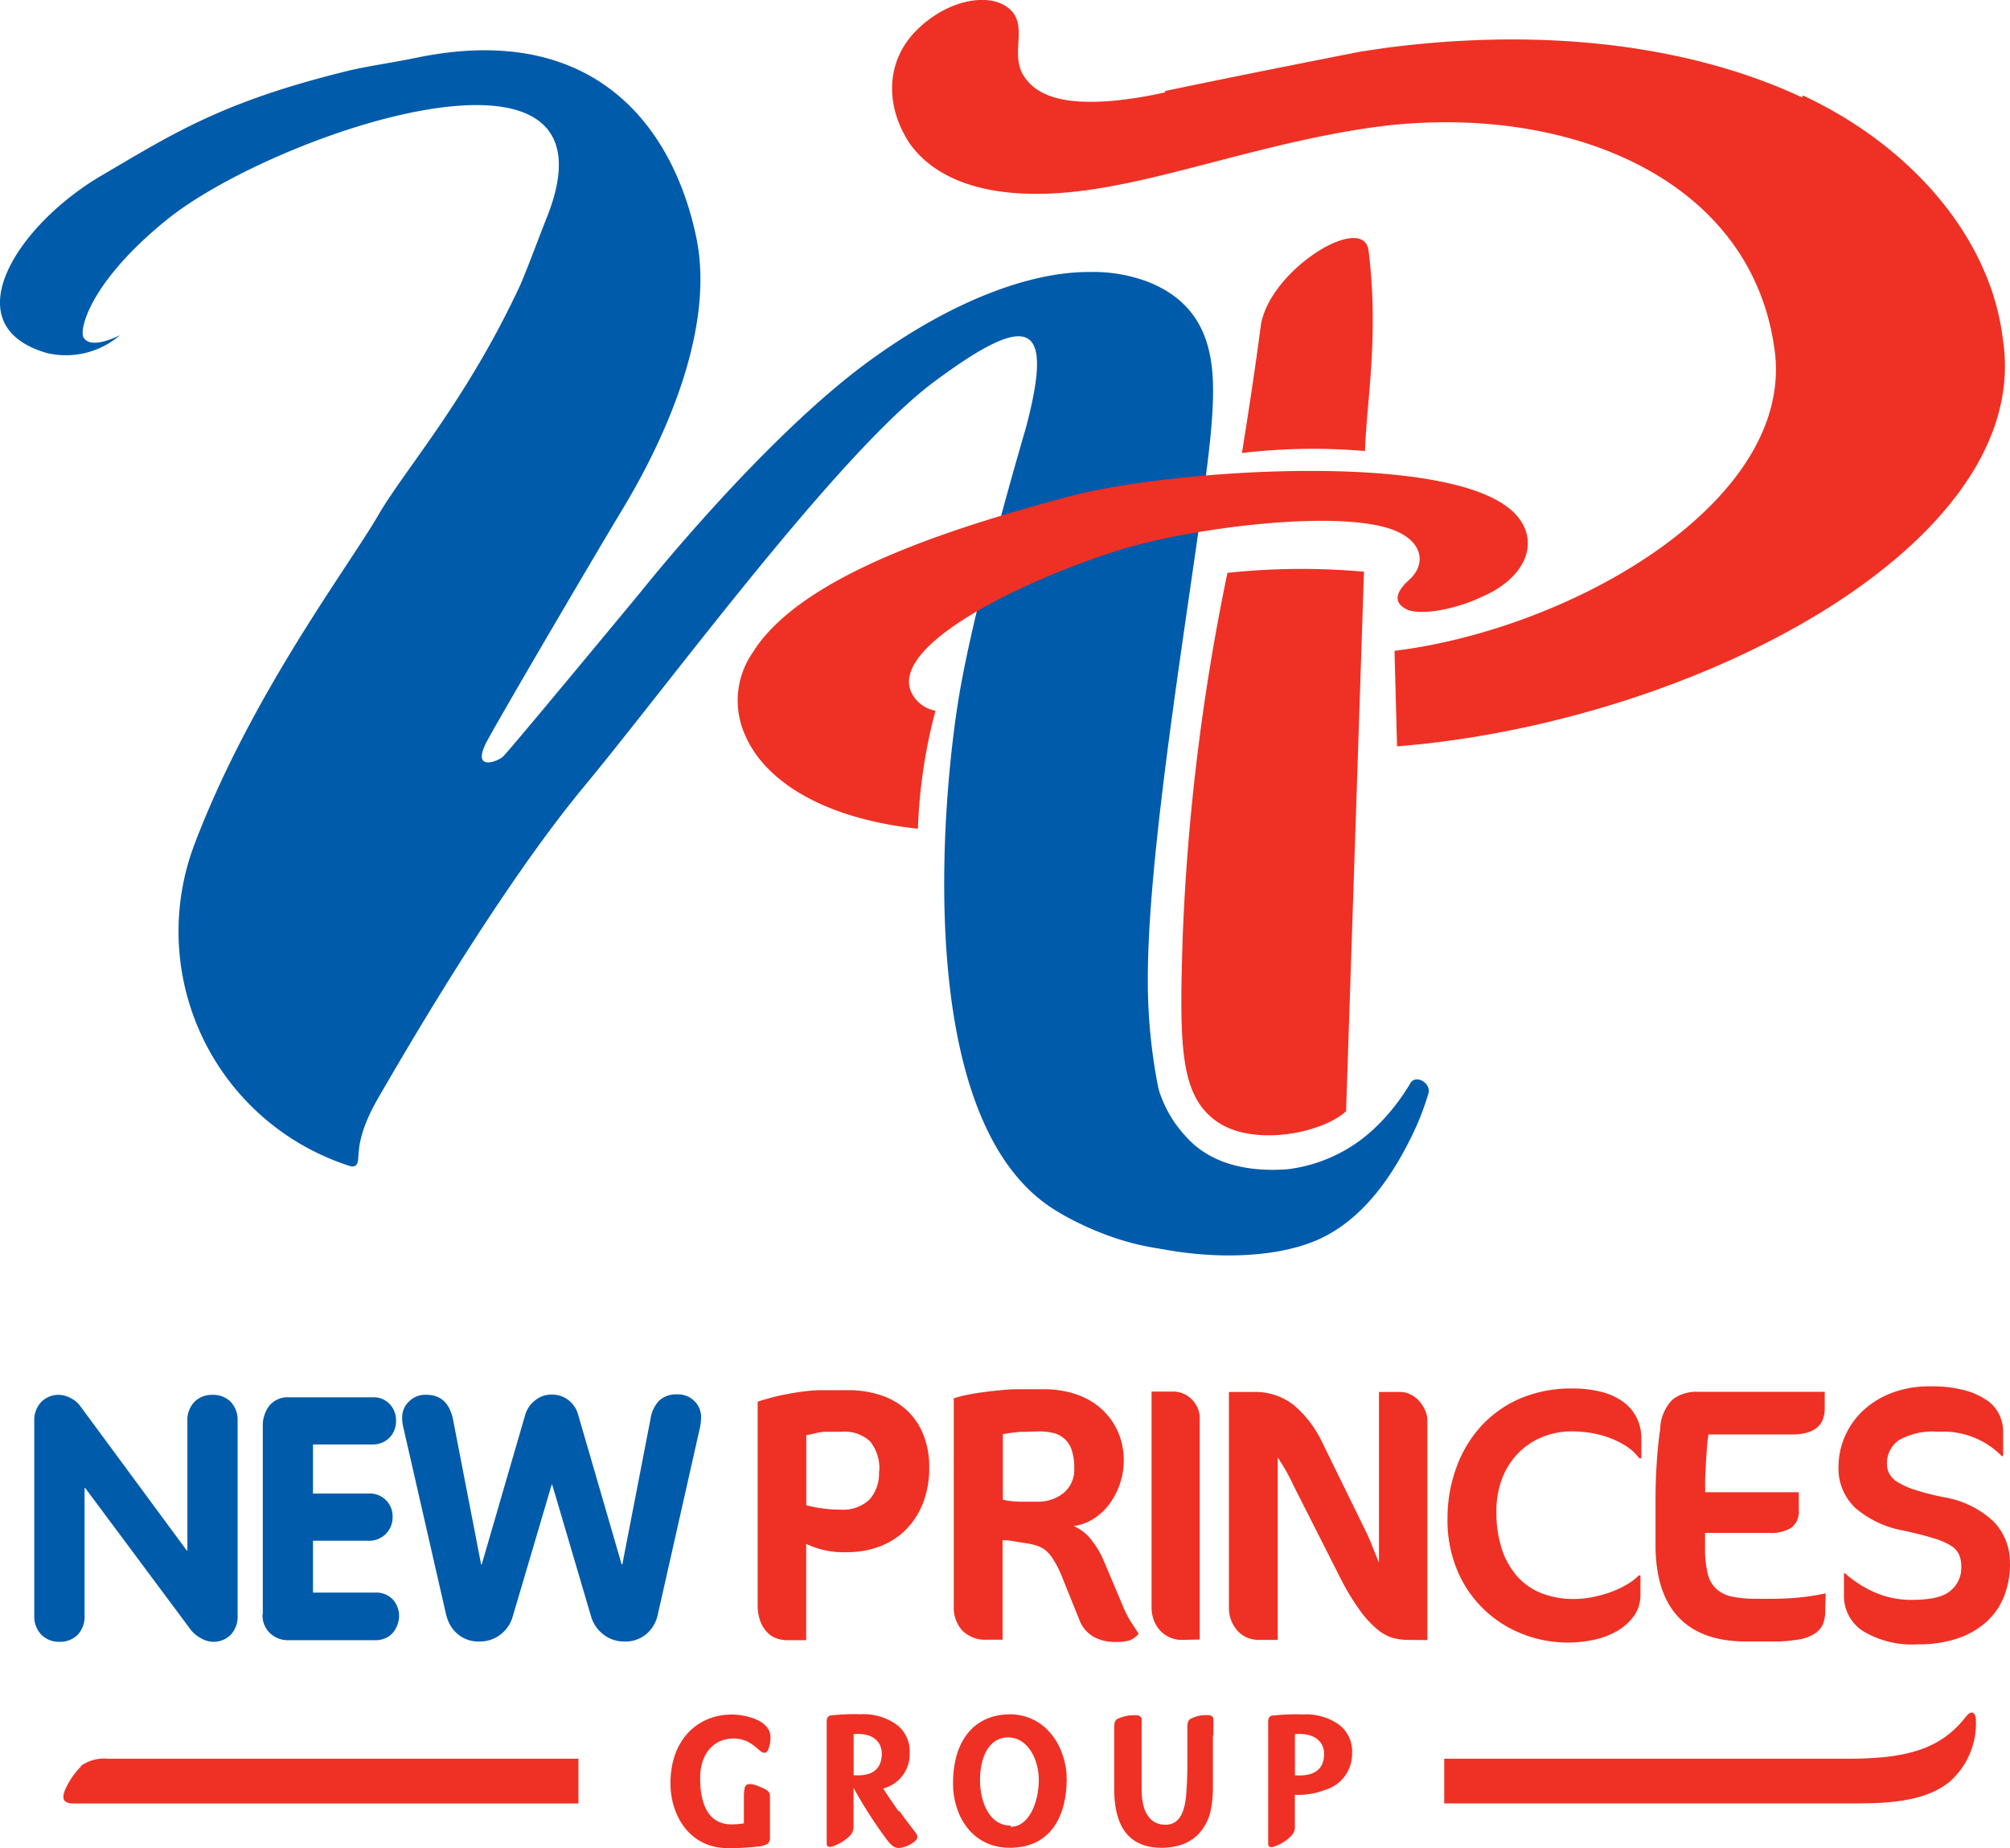<svg xmlns="http://www.w3.org/2000/svg" xmlns:xlink="http://www.w3.org/1999/xlink" viewBox="0 0 214.62 197.37"><defs><clipPath id="a" transform="translate(-8.44 -6.49)"><rect width="230.2" height="210.35" style="fill:none"/></clipPath></defs><title>NewPrinces-logo</title><g style="clip-path:url(#a)"><path d="M21.26,42.28s-3.08,1.64-3.89.26c-.5-.72.53-5.82,8.89-12.59,11.33-9.17,49.23-22.08,40.58-.26-1.06,2.66-1.94,5.12-2.83,7.2-5.72,12.33-12.39,19.8-15.16,24.59-3.19,5.52-13.44,19-19.53,34.88A26.3,26.3,0,0,0,45.74,131s.81.37.93-.59-.11-2.77,2.26-6.84,12.65-21.95,21.89-33.1S97.89,54.92,108.2,47.25s12.82-6.42,9.74,5.08c0,0-5.44,18.35-7.15,28.81s-5,45,10.22,54.53c0,0,6.76,4.45,14.21,4.35,3.72-.05,1-4.45.63-5.38A58.79,58.79,0,0,1,131,111c0-16.79,6.29-50,6.88-60.23.29-5,.26-11.46-7-14.23a16.58,16.58,0,0,0-6.2-1c-6.67,0-15.15,3.42-23.63,9.65-11.42,8.4-24.32,24.67-24.32,24.67Q63.1,86.32,62.2,87.24c-.4.51-3.69,1.88-1.65-1.8,2.6-4.69,12.13-20.87,14.16-24.23s10.55-17.59,8.07-29.4S71.86,8.72,52.89,12.66c-2.71.56-5.19.88-7.4,1.42C32.14,17.37,27,20.71,19.21,25.28c-8.93,5.26-15.92,16-5.74,18.92a8.85,8.85,0,0,0,7.79-1.92" transform="translate(-8.44 -6.49)" style="fill:#005baa;fill-rule:evenodd"/><path d="M155.77,126.44a22.19,22.19,0,0,0,3.26-4.26c.58-1,2.26,0,1.93,1.08a28.28,28.28,0,0,1-1.63,4.26c-1.93,4-5.15,9.34-10.57,11.54-6.7,2.72-18.16,1.64-25.32-2.26-1.41-.77,1.17-7.86.86-9.34-.59-2.78,6.73-22.23,6.61-19.88-.69,14.13,2,18,4.37,20.52,3,3.18,7.51,3.51,10.67,3.26a16.37,16.37,0,0,0,9.82-4.93" transform="translate(-8.44 -6.49)" style="fill:#005baa;fill-rule:evenodd"/><path d="M154.08,67.56l-1.91,57.61c-2.69,2.44-10.14,3.82-13.94,1s-3.88-8-3.5-19.82a236.33,236.33,0,0,1,4.77-38.68,74.37,74.37,0,0,1,14.58-.12" transform="translate(-8.44 -6.49)" style="fill:#ee3124"/><path d="M200.85,16.89c-11.58-5.42-27-7.56-44.42-5.29l-2.59.38s-11.55,2.25-21,4.23l0,.14a43,43,0,0,1-5.41.89c-4.73.43-8.17-.19-9.72-2.71s.87-5.75-2-7.46c-2.2-1.3-6.32-.46-9.46,2.71s-3.41,7.85-.7,12c3.14,4.45,9.8,6.4,19.56,4.93,8.89-1.3,19.85-5.42,31.32-6.8,19.71-2.22,39.09,5.75,41.5,24C200.07,59.94,176.59,73.6,157.34,76l.27,10.2c31.93-2.55,68.22-21.69,64.67-43.6-1.28-10.46-9.45-20.37-21.34-25.92" transform="translate(-8.44 -6.49)" style="fill:#ee3124"/><path d="M141.07,54.87a64.49,64.49,0,0,1,13.12-.21c.17-5.33,1.51-12.32.38-21.4-.52-4.17-10.73,2.12-11.52,8.11-.84,6.43-2,13.49-2,13.49" transform="translate(-8.44 -6.49)" style="fill:#ee3124"/><path d="M108.37,82.4a3.53,3.53,0,0,1-2.66-2.06c-2.06-4.93,11.43-11.65,21.93-15,8.1-2.61,25.61-4.76,30.55-1.79,2.21,1.26,2.45,3.4.57,5-1.22,1.15-1.6,2.26-.16,3s5.32,0,8-1.29c4.74-2,6.36-5.9,3.69-8.82-6.36-6.94-36.87-4.83-47.65-1.94-12.26,3.29-28.71,8.36-33.87,16.74A9,9,0,0,0,88,85c1.91,4.49,7.68,8.82,18.45,10a56.55,56.55,0,0,1,1.88-12.62" transform="translate(-8.44 -6.49)" style="fill:#ee3124"/><path d="M104.37,199.91c-.61-.87-1.26-1.82-1.62-2.41a3.77,3.77,0,0,0,2.82-3.76,3.58,3.58,0,0,0-1.31-3,6.07,6.07,0,0,0-3.93-1.17,21.53,21.53,0,0,0-3,.11c-.46,0-.62.26-.62.68v13c0,.41.3.42.61.33a4.87,4.87,0,0,0,1.93-1.2,1.52,1.52,0,0,0,.33-1.06v-4a47.17,47.17,0,0,0,3.64,5.65c.53.64.81.81,1.34.76a3.22,3.22,0,0,0,1.63-.76c.27-.26.27-.52,0-.88s-1.18-1.52-1.7-2.28m-4.9-3.83V191.7c1.71-.18,3,.56,3,2.09s-.89,2.44-3,2.29" transform="translate(-8.44 -6.49)" style="fill:#ee3124"/><path d="M17.08,195.15a8.25,8.25,0,0,0-1.66,2.43c-.5,1.14-.09,1.52.9,1.52H70.2v-4.78H19.95a4.28,4.28,0,0,0-2.88.77" transform="translate(-8.44 -6.49)" style="fill:#ee3124"/><path d="M151.52,190.76a6.07,6.07,0,0,0-3.93-1.17,21.64,21.64,0,0,0-3.13.11c-.46,0-.61.26-.61.68v13c0,.41.3.43.61.33a4.7,4.7,0,0,0,1.91-1.2,1.38,1.38,0,0,0,.33-1.06v-3.28a7.6,7.6,0,0,0,3.16-.5,4,4,0,0,0,2.95-3.9,3.57,3.57,0,0,0-1.29-3m-4.81,5.33V191.7c1.73-.18,3.11.56,3.11,2.1s-.91,2.44-3.11,2.29" transform="translate(-8.44 -6.49)" style="fill:#ee3124"/><path d="M218.4,189.77c-2.7,3.51-6.29,4.55-12.69,4.55H162.65v4.77h44.25c4.36,0,7.48-.53,9.68-2.28a8.31,8.31,0,0,0,2.84-6.57c0-.91-.52-1.12-1-.47" transform="translate(-8.44 -6.49)" style="fill:#ee3124"/><path d="M138,191.85h0v-1.64c0-.41-.2-.52-.49-.53a3.45,3.45,0,0,0-2,.41c-.24.2-.29.44-.29.94v3.39c0,1,0,2-.09,3.22-.08,1.7-.44,3.73-2.23,3.73-2.23,0-2.56-2.34-2.56-3.73v-7.42a.47.47,0,0,0-.5-.53,4,4,0,0,0-2.14.41c-.24.2-.29.44-.29.94v6.48c0,4,1.52,6.31,5.07,6.31a6.78,6.78,0,0,0,2-.29,4.7,4.7,0,0,0,1.88-1.12,5.36,5.36,0,0,0,1.29-2.29,11.87,11.87,0,0,0,.3-2.51v-5.77" transform="translate(-8.44 -6.49)" style="fill:#ee3124"/><path d="M116.27,189.58c-3.4,0-6.07,2.32-6.07,7.42,0,3.29,1.94,6.83,6.07,6.83,4.42,0,6.07-3.48,6.07-7.35,0-3.13-2-6.91-6.15-6.91m.15,11.89c-2.23,0-3.26-2.46-3.26-4.87s.94-4.55,3-4.55,3.28,2.28,3.28,4.55-1,5-3,5" transform="translate(-8.44 -6.49)" style="fill:#ee3124"/><path d="M89.49,197.27c-.88-.33-1.2-.29-1.41-.09s-.21,1.11-.21,1.11v2.93a7.14,7.14,0,0,1-1.32.11c-2.35,0-3.34-1.93-3.35-4.93,0-2.81,1.61-4.24,3.58-4.24s2.7,1.52,3.23,1.52h.14c.36-.09.56-1,.56-1.64,0-1.94-2.9-2.44-4.14-2.44-3.45,0-6.54,2.49-6.54,7.36,0,3.37,2,6.91,6.15,6.91a26.65,26.65,0,0,0,3.16-.17,2.48,2.48,0,0,0,1.11-.32,1,1,0,0,0,.2-.74v-4.34c0-.44-.26-.68-1.14-1" transform="translate(-8.44 -6.49)" style="fill:#ee3124"/><path d="M107.66,163.19A10.29,10.29,0,0,1,107,167a8.26,8.26,0,0,1-1.84,2.86,7.82,7.82,0,0,1-2.79,1.79,9.74,9.74,0,0,1-3.49.61,9.14,9.14,0,0,1-4.36-.89v10.29H92.47a3.47,3.47,0,0,1-1.1-.19,2.61,2.61,0,0,1-1-.64,3.43,3.43,0,0,1-.74-1.18,4.86,4.86,0,0,1-.29-1.78V156.19c.36-.13.83-.26,1.41-.42s1.19-.29,1.82-.41,1.26-.22,1.9-.29a14.13,14.13,0,0,1,1.64-.11H99a10.9,10.9,0,0,1,3.5.54,7.55,7.55,0,0,1,2.74,1.58,7.19,7.19,0,0,1,1.78,2.6,9.1,9.1,0,0,1,.64,3.51m-5.34.47a4.55,4.55,0,0,0-1-3.26,4,4,0,0,0-3-1H96.68a4.93,4.93,0,0,0-1.09.14c-.41.1-.76.17-1.06.22v7.49a13.77,13.77,0,0,0,1.69.33,14.21,14.21,0,0,0,2,.14,4.08,4.08,0,0,0,3.07-1.09,4.15,4.15,0,0,0,1-3" transform="translate(-8.44 -6.49)" style="fill:#ee3124"/><path d="M130,181a2.42,2.42,0,0,1-.94.68,5.11,5.11,0,0,1-1.57.17,4.7,4.7,0,0,1-2.26-.54,3.5,3.5,0,0,1-1.54-1.82l-1.93-4.79a10.78,10.78,0,0,0-.88-1.7A3.56,3.56,0,0,0,120,172a3.21,3.21,0,0,0-.93-.46,6.9,6.9,0,0,0-1-.22l-1.52-.25a7.63,7.63,0,0,0-1.06-.09v10.63h-1.67a3.44,3.44,0,0,1-2.65-1,3.66,3.66,0,0,1-.89-2.58v-22.2a10.88,10.88,0,0,1,1.24-.33q.81-.18,1.78-.31c.64-.09,1.29-.16,2-.23s1.23-.1,1.72-.1h2.87a10.53,10.53,0,0,1,3.52.56,7.68,7.68,0,0,1,2.69,1.59,7.25,7.25,0,0,1,1.72,2.42,7.48,7.48,0,0,1,.61,3,7.73,7.73,0,0,1-.42,2.56,7.87,7.87,0,0,1-1.12,2.14,6.29,6.29,0,0,1-1.69,1.57,5.21,5.21,0,0,1-2.13.77,4.66,4.66,0,0,1,1.91,1.49,9.37,9.37,0,0,1,1.32,2.23l2.09,4.95a10.49,10.49,0,0,0,.94,1.77l.66,1m-12.15-21.5-.5,0-.64.07-.65.09-.53.09v7a9.25,9.25,0,0,0,1.76.21l1.95,0a4.33,4.33,0,0,0,2.75-.91,3.21,3.21,0,0,0,1.16-2.7,5.7,5.7,0,0,0-.28-1.94,2.7,2.7,0,0,0-2-1.8,7.22,7.22,0,0,0-1.57-.16Z" transform="translate(-8.44 -6.49)" style="fill:#ee3124"/><path d="M134.54,181.63a3,3,0,0,1-1.13-.24,3.14,3.14,0,0,1-1-.66,3.4,3.4,0,0,1-.72-1.08,3.76,3.76,0,0,1-.29-1.54v-23h2.35a2.64,2.64,0,0,1,1,.2,2.75,2.75,0,0,1,.89.58,3.15,3.15,0,0,1,.65.91,2.59,2.59,0,0,1,.25,1.14v23.65Z" transform="translate(-8.44 -6.49)" style="fill:#ee3124"/><path d="M158.81,181.63a6.74,6.74,0,0,1-1.56-.19,4.51,4.51,0,0,1-1.71-.91,11,11,0,0,1-1.94-2.11,27,27,0,0,1-2.24-3.79l-4.75-9.38a21.47,21.47,0,0,0-1.74-3.1v19.48h-2.06a3.16,3.16,0,0,1-1.14-.22,2.78,2.78,0,0,1-1-.66,3.71,3.71,0,0,1-.72-1.08,3.65,3.65,0,0,1-.29-1.52v-23h2.58a6.71,6.71,0,0,1,4.32,1.38,11.9,11.9,0,0,1,3.06,4l4.54,9.27a17.16,17.16,0,0,1,.82,1.86q.4,1,.7,1.71V155.15H158a2.4,2.4,0,0,1,1,.24,2.92,2.92,0,0,1,.91.66,3.91,3.91,0,0,1,.67,1,2.69,2.69,0,0,1,.27,1.18v23.42Z" transform="translate(-8.44 -6.49)" style="fill:#ee3124"/><path d="M183.47,162.23a5.39,5.39,0,0,0-1.48-1.35,9.67,9.67,0,0,0-1.86-.89,10.43,10.43,0,0,0-2-.49,12.87,12.87,0,0,0-1.82-.14,8.25,8.25,0,0,0-3.23.62,7.64,7.64,0,0,0-2.57,1.75,7.92,7.92,0,0,0-1.69,2.69,9.67,9.67,0,0,0-.6,3.49,12.57,12.57,0,0,0,.6,4.08,8.22,8.22,0,0,0,1.69,2.93,6.79,6.79,0,0,0,2.62,1.76,9.36,9.36,0,0,0,3.36.58,10.17,10.17,0,0,0,2-.2,12.85,12.85,0,0,0,1.92-.53,9.91,9.91,0,0,0,1.69-.79,5.79,5.79,0,0,0,1.32-1h.18v2a3.91,3.91,0,0,1-.7,2.34,5.69,5.69,0,0,1-1.83,1.62,8.42,8.42,0,0,1-2.48.93,13.47,13.47,0,0,1-2.74.28,13,13,0,0,1-4.91-.94A12.36,12.36,0,0,1,164,174.1a13.76,13.76,0,0,1-1-5.42,15.74,15.74,0,0,1,1-5.61,13.12,13.12,0,0,1,2.72-4.41,12.08,12.08,0,0,1,4.2-2.88,14,14,0,0,1,5.41-1,12.65,12.65,0,0,1,2.94.32,7,7,0,0,1,2.34,1,4.77,4.77,0,0,1,1.54,1.71,5,5,0,0,1,.55,2.37v2.06Z" transform="translate(-8.44 -6.49)" style="fill:#ee3124"/><path d="M203.33,178.54a3.67,3.67,0,0,1-.25,1.42,2.33,2.33,0,0,1-.87,1,4.56,4.56,0,0,1-1.73.63,15.69,15.69,0,0,1-2.81.21h-2.78q-4.78,0-7.23-2.6t-2.45-7.72v-4.91q0-1.89.13-3.86t.37-3.6a4.62,4.62,0,0,1,1.34-3.17,4.19,4.19,0,0,1,2.64-.81h13.59v1.77q0,2.79-3.5,2.79h-8.92q-.11.74-.17,1.55l-.11,1.64c0,.55-.06,1.09-.07,1.6s0,1,0,1.38h10v1.91a2.16,2.16,0,0,1-.78,1.87,4,4,0,0,1-2.37.56H190.5v1.55a11.48,11.48,0,0,0,.28,2.8,3.25,3.25,0,0,0,.95,1.66,3.62,3.62,0,0,0,1.71.81,13,13,0,0,0,2.57.22h1.67q1.43,0,2.86-.14a25.08,25.08,0,0,0,2.84-.44Z" transform="translate(-8.44 -6.49)" style="fill:#ee3124"/><path d="M223.06,173.44a9.4,9.4,0,0,1-.64,3.55,7.3,7.3,0,0,1-1.9,2.73,8.73,8.73,0,0,1-3.08,1.76,12.82,12.82,0,0,1-4.17.62,10.15,10.15,0,0,1-5.94-1.43,4.46,4.46,0,0,1-2-3.79v-2.36h.11a12.57,12.57,0,0,0,3.1,2,9.66,9.66,0,0,0,4.15.83q2.93,0,4.05-1a3.16,3.16,0,0,0,1.12-2.54,3.32,3.32,0,0,0-.2-1.19,2.14,2.14,0,0,0-.83-1,7.08,7.08,0,0,0-1.88-.83q-1.24-.39-3.28-.84a10.74,10.74,0,0,1-5.13-2.42,5.75,5.75,0,0,1-1.79-4.4,8,8,0,0,1,.67-3.21,8.37,8.37,0,0,1,1.92-2.75,9.19,9.19,0,0,1,3.08-1.91,11.23,11.23,0,0,1,4.09-.71,13.63,13.63,0,0,1,3.78.44,7.51,7.51,0,0,1,2.41,1.13,3.81,3.81,0,0,1,1.27,1.57,4.43,4.43,0,0,1,.36,1.69V162h-.15a8.71,8.71,0,0,0-6.75-2.6,7.31,7.31,0,0,0-4.28.93,3,3,0,0,0-1.23,2.48,2.34,2.34,0,0,0,.26,1.08,2.48,2.48,0,0,0,.95.93,8.92,8.92,0,0,0,1.86.81,28.22,28.22,0,0,0,3,.76,10.17,10.17,0,0,1,5.32,2.6,6.24,6.24,0,0,1,1.74,4.48" transform="translate(-8.44 -6.49)" style="fill:#ee3124"/><path d="M12.1,179V158.29a2.81,2.81,0,0,1,.75-2.08,2.61,2.61,0,0,1,1.92-.75,2.72,2.72,0,0,1,1.24.36,2.75,2.75,0,0,1,1,.84l11.37,15.42h.07V158.29a2.81,2.81,0,0,1,.75-2.08,2.61,2.61,0,0,1,1.92-.75,2.64,2.64,0,0,1,1.95.74,2.82,2.82,0,0,1,.74,2.09V179a2.82,2.82,0,0,1-.74,2.09,2.58,2.58,0,0,1-3.11.39,3.5,3.5,0,0,1-1.09-.85L17.54,165.41h-.07V179a2.82,2.82,0,0,1-.74,2.09,2.64,2.64,0,0,1-1.95.74,2.61,2.61,0,0,1-1.92-.75A2.8,2.8,0,0,1,12.1,179" transform="translate(-8.44 -6.49)" style="fill:#005baa"/><path d="M36.5,178.89v-20a3.5,3.5,0,0,1,.72-2.3,2.54,2.54,0,0,1,2.08-.87h8.89a2.37,2.37,0,0,1,1.88.74,2.59,2.59,0,0,1,.66,1.78,2.63,2.63,0,0,1-.3,1.24,2.41,2.41,0,0,1-.87.92,2.53,2.53,0,0,1-1.37.36H41.86V166h5.88a2.43,2.43,0,0,1,2.62,2.53,2.49,2.49,0,0,1-2.62,2.51H41.86v5.54h6.63a2.41,2.41,0,0,1,1.9.74,2.6,2.6,0,0,1,.66,1.79,2.7,2.7,0,0,1-.3,1.19,2.3,2.3,0,0,1-.87,1,2.58,2.58,0,0,1-1.38.36H39.26a2.74,2.74,0,0,1-2-.76,2.63,2.63,0,0,1-.79-2" transform="translate(-8.44 -6.49)" style="fill:#005baa"/><path d="M56.09,179l-4.55-19.92a4.72,4.72,0,0,1-.16-1.23,2.32,2.32,0,0,1,.72-1.67,2.46,2.46,0,0,1,1.84-.73q2.32,0,2.87,2.62l3,15.49h.07l4.65-16A3.06,3.06,0,0,1,65.64,156a2.79,2.79,0,0,1,1.73-.57,2.82,2.82,0,0,1,1.74.57,2.94,2.94,0,0,1,1.06,1.57l4.65,16h.07l3-15.49a3.6,3.6,0,0,1,.93-2,2.67,2.67,0,0,1,1.94-.67,2.43,2.43,0,0,1,1.84.73,2.35,2.35,0,0,1,.7,1.67,5.62,5.62,0,0,1-.14,1.23L78.66,179a3.71,3.71,0,0,1-1.2,2,3.45,3.45,0,0,1-2.35.8,3.54,3.54,0,0,1-2.24-.75,3.72,3.72,0,0,1-1.31-1.9l-4.15-14.08h-.07l-4.16,14.08a3.63,3.63,0,0,1-1.29,1.9,3.57,3.57,0,0,1-2.26.75,3.43,3.43,0,0,1-2.33-.8,3.72,3.72,0,0,1-1.2-2" transform="translate(-8.44 -6.49)" style="fill:#005baa"/></g></svg>